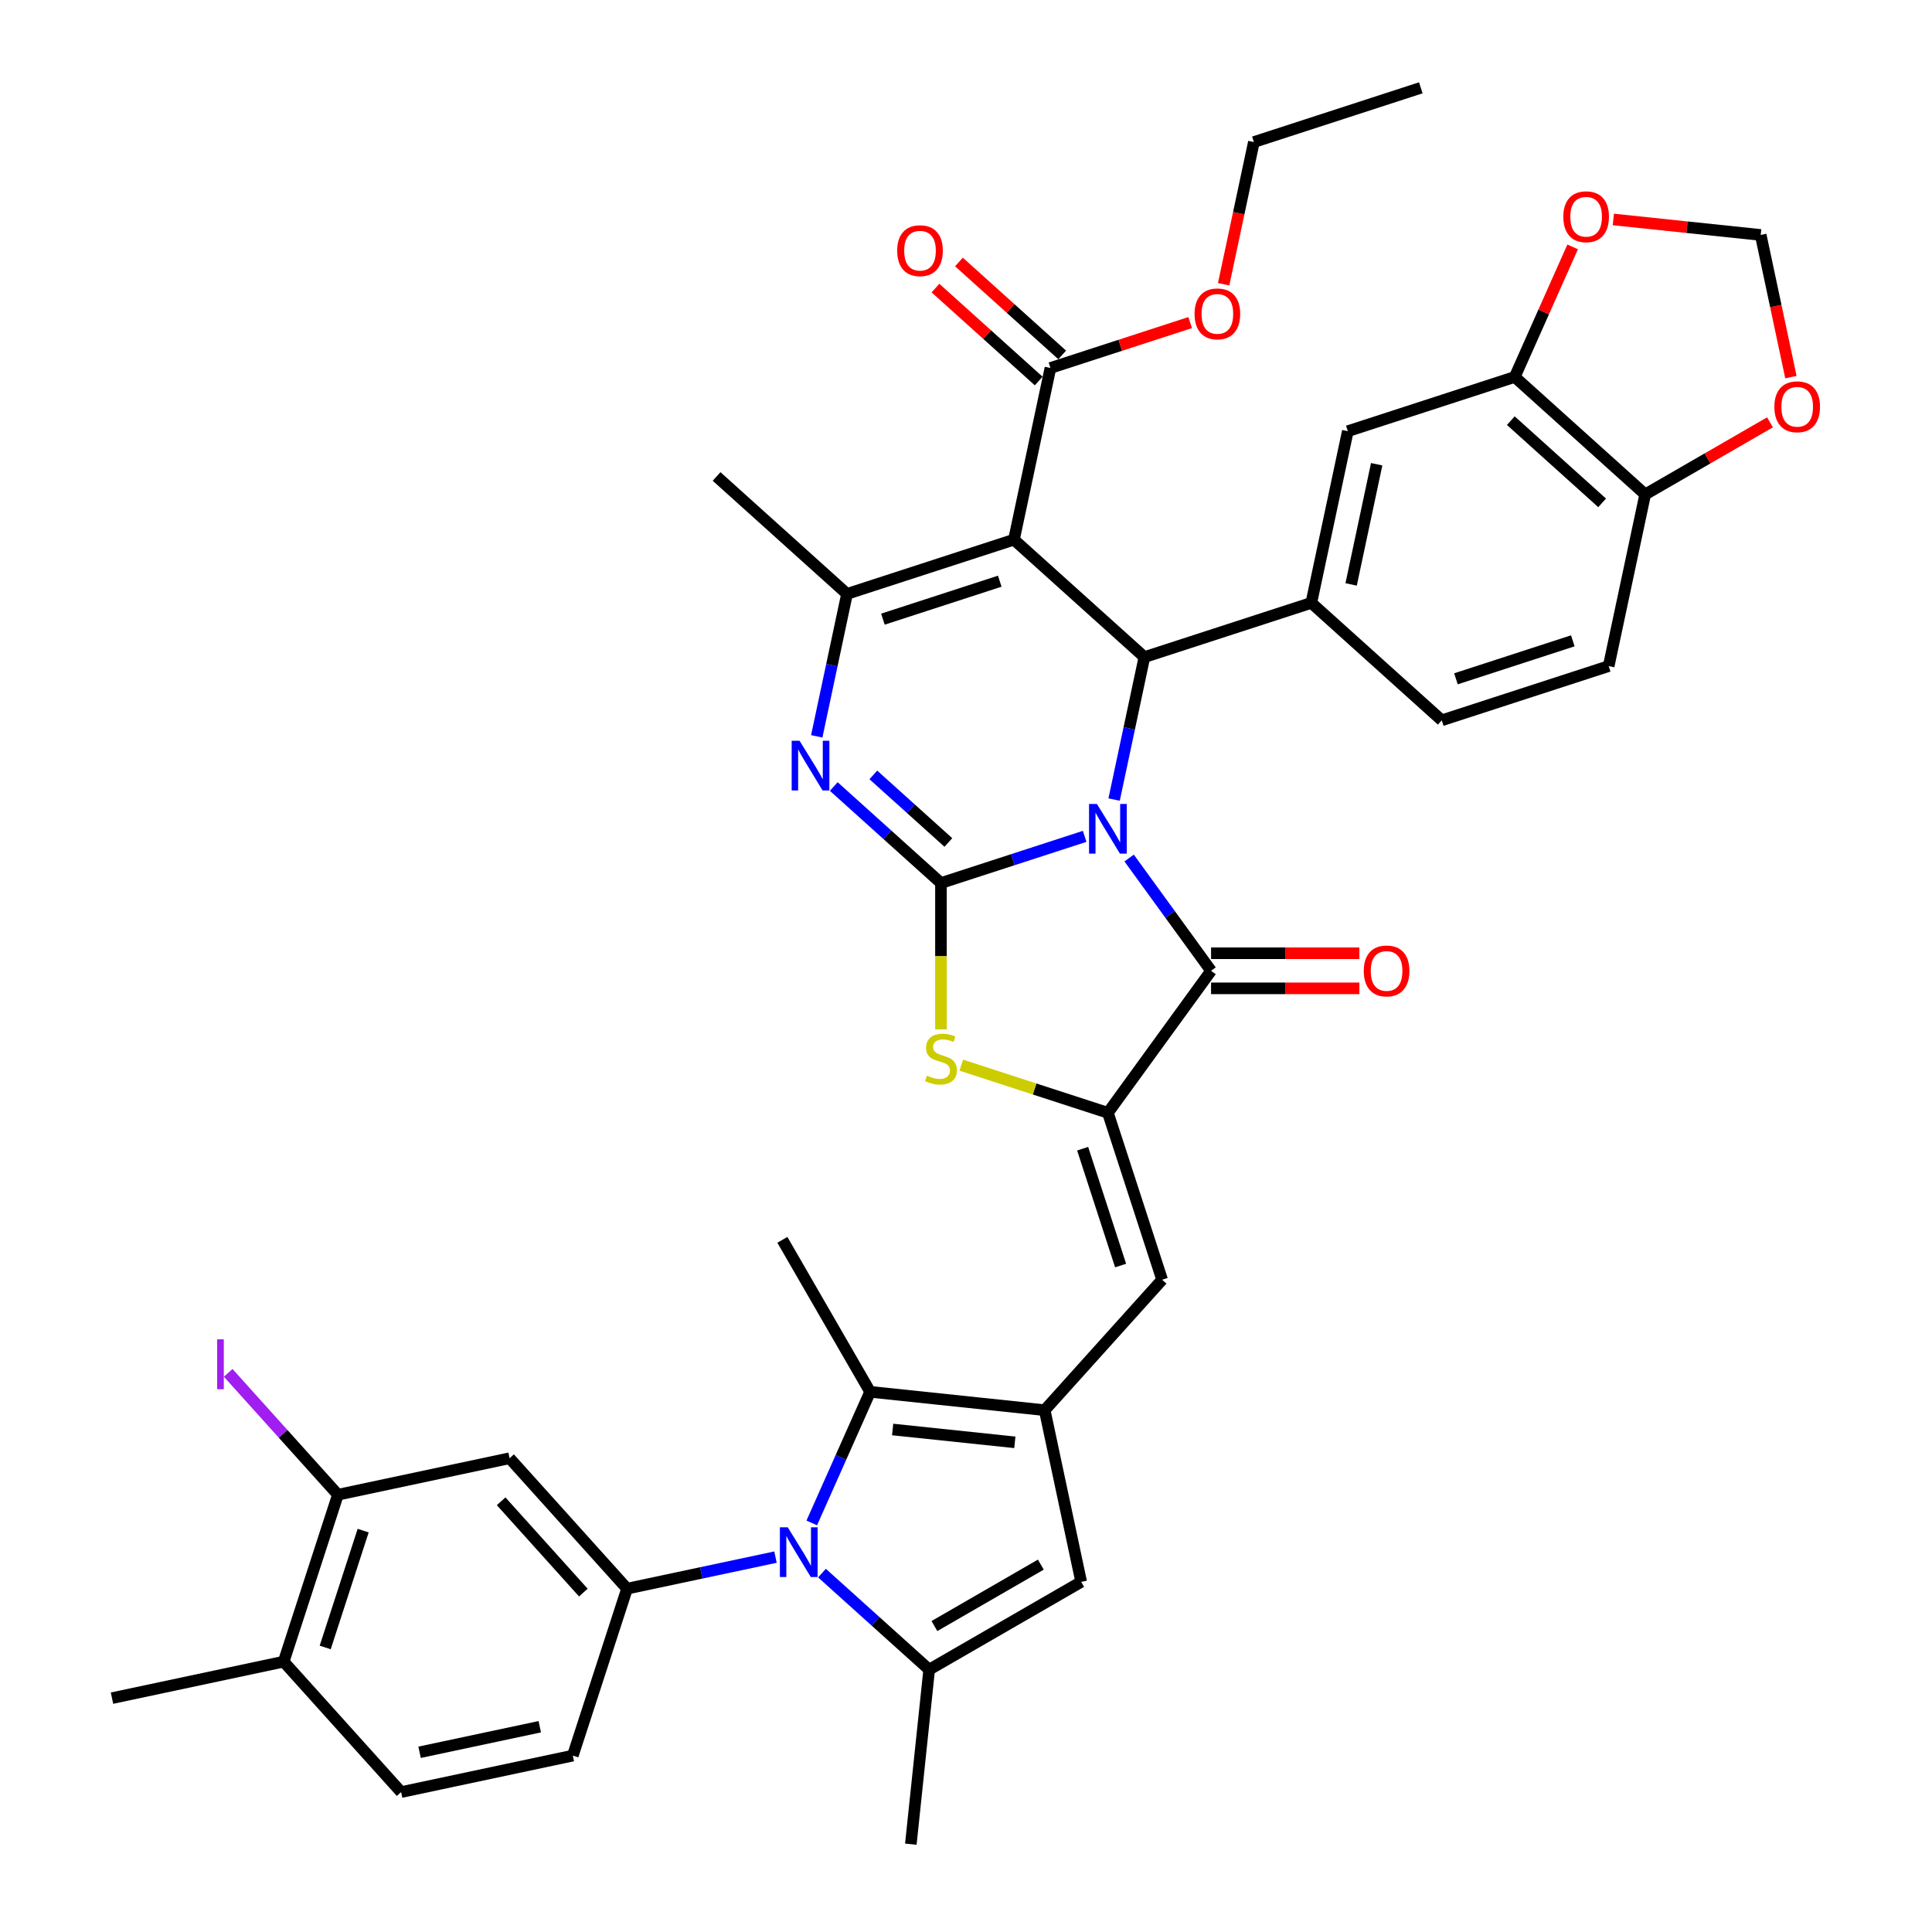 <?xml version='1.0' encoding='iso-8859-1'?>
<svg version='1.1' baseProfile='full'
              xmlns='http://www.w3.org/2000/svg'
                      xmlns:rdkit='http://www.rdkit.org/xml'
                      xmlns:xlink='http://www.w3.org/1999/xlink'
                  xml:space='preserve'
width='1000px' height='1000px' viewBox='0 0 1000 1000'>
<!-- END OF HEADER -->
<rect style='opacity:1.0;fill:#FFFFFF;stroke:none' width='1000' height='1000' x='0' y='0'> </rect>
<path class='bond-0' d='M 561.417,432.896 L 524.23,444.979' style='fill:none;fill-rule:evenodd;stroke:#0000FF;stroke-width:6px;stroke-linecap:butt;stroke-linejoin:miter;stroke-opacity:1' />
<path class='bond-0' d='M 524.23,444.979 L 487.042,457.061' style='fill:none;fill-rule:evenodd;stroke:#000000;stroke-width:6px;stroke-linecap:butt;stroke-linejoin:miter;stroke-opacity:1' />
<path class='bond-2' d='M 576.663,413.852 L 584.499,376.987' style='fill:none;fill-rule:evenodd;stroke:#0000FF;stroke-width:6px;stroke-linecap:butt;stroke-linejoin:miter;stroke-opacity:1' />
<path class='bond-2' d='M 584.499,376.987 L 592.334,340.123' style='fill:none;fill-rule:evenodd;stroke:#000000;stroke-width:6px;stroke-linecap:butt;stroke-linejoin:miter;stroke-opacity:1' />
<path class='bond-3' d='M 584.442,444.123 L 605.644,473.305' style='fill:none;fill-rule:evenodd;stroke:#0000FF;stroke-width:6px;stroke-linecap:butt;stroke-linejoin:miter;stroke-opacity:1' />
<path class='bond-3' d='M 605.644,473.305 L 626.846,502.486' style='fill:none;fill-rule:evenodd;stroke:#000000;stroke-width:6px;stroke-linecap:butt;stroke-linejoin:miter;stroke-opacity:1' />
<path class='bond-5' d='M 487.042,457.061 L 459.299,432.081' style='fill:none;fill-rule:evenodd;stroke:#000000;stroke-width:6px;stroke-linecap:butt;stroke-linejoin:miter;stroke-opacity:1' />
<path class='bond-5' d='M 459.299,432.081 L 431.556,407.102' style='fill:none;fill-rule:evenodd;stroke:#0000FF;stroke-width:6px;stroke-linecap:butt;stroke-linejoin:miter;stroke-opacity:1' />
<path class='bond-5' d='M 490.877,436.065 L 471.457,418.579' style='fill:none;fill-rule:evenodd;stroke:#000000;stroke-width:6px;stroke-linecap:butt;stroke-linejoin:miter;stroke-opacity:1' />
<path class='bond-5' d='M 471.457,418.579 L 452.037,401.093' style='fill:none;fill-rule:evenodd;stroke:#0000FF;stroke-width:6px;stroke-linecap:butt;stroke-linejoin:miter;stroke-opacity:1' />
<path class='bond-9' d='M 487.042,457.061 L 487.042,494.937' style='fill:none;fill-rule:evenodd;stroke:#000000;stroke-width:6px;stroke-linecap:butt;stroke-linejoin:miter;stroke-opacity:1' />
<path class='bond-9' d='M 487.042,494.937 L 487.042,532.812' style='fill:none;fill-rule:evenodd;stroke:#CCCC00;stroke-width:6px;stroke-linecap:butt;stroke-linejoin:miter;stroke-opacity:1' />
<path class='bond-1' d='M 524.82,279.332 L 592.334,340.123' style='fill:none;fill-rule:evenodd;stroke:#000000;stroke-width:6px;stroke-linecap:butt;stroke-linejoin:miter;stroke-opacity:1' />
<path class='bond-8' d='M 524.82,279.332 L 438.416,307.406' style='fill:none;fill-rule:evenodd;stroke:#000000;stroke-width:6px;stroke-linecap:butt;stroke-linejoin:miter;stroke-opacity:1' />
<path class='bond-8' d='M 517.474,300.824 L 456.992,320.476' style='fill:none;fill-rule:evenodd;stroke:#000000;stroke-width:6px;stroke-linecap:butt;stroke-linejoin:miter;stroke-opacity:1' />
<path class='bond-16' d='M 524.82,279.332 L 543.708,190.468' style='fill:none;fill-rule:evenodd;stroke:#000000;stroke-width:6px;stroke-linecap:butt;stroke-linejoin:miter;stroke-opacity:1' />
<path class='bond-15' d='M 592.334,340.123 L 678.738,312.048' style='fill:none;fill-rule:evenodd;stroke:#000000;stroke-width:6px;stroke-linecap:butt;stroke-linejoin:miter;stroke-opacity:1' />
<path class='bond-6' d='M 626.846,502.486 L 573.446,575.986' style='fill:none;fill-rule:evenodd;stroke:#000000;stroke-width:6px;stroke-linecap:butt;stroke-linejoin:miter;stroke-opacity:1' />
<path class='bond-22' d='M 626.846,511.571 L 665.23,511.571' style='fill:none;fill-rule:evenodd;stroke:#000000;stroke-width:6px;stroke-linecap:butt;stroke-linejoin:miter;stroke-opacity:1' />
<path class='bond-22' d='M 665.23,511.571 L 703.614,511.571' style='fill:none;fill-rule:evenodd;stroke:#FF0000;stroke-width:6px;stroke-linecap:butt;stroke-linejoin:miter;stroke-opacity:1' />
<path class='bond-22' d='M 626.846,493.401 L 665.23,493.401' style='fill:none;fill-rule:evenodd;stroke:#000000;stroke-width:6px;stroke-linecap:butt;stroke-linejoin:miter;stroke-opacity:1' />
<path class='bond-22' d='M 665.23,493.401 L 703.614,493.401' style='fill:none;fill-rule:evenodd;stroke:#FF0000;stroke-width:6px;stroke-linecap:butt;stroke-linejoin:miter;stroke-opacity:1' />
<path class='bond-4' d='M 420.164,788.267 L 435.27,754.337' style='fill:none;fill-rule:evenodd;stroke:#0000FF;stroke-width:6px;stroke-linecap:butt;stroke-linejoin:miter;stroke-opacity:1' />
<path class='bond-4' d='M 435.27,754.337 L 450.377,720.407' style='fill:none;fill-rule:evenodd;stroke:#000000;stroke-width:6px;stroke-linecap:butt;stroke-linejoin:miter;stroke-opacity:1' />
<path class='bond-14' d='M 401.397,805.959 L 362.979,814.125' style='fill:none;fill-rule:evenodd;stroke:#0000FF;stroke-width:6px;stroke-linecap:butt;stroke-linejoin:miter;stroke-opacity:1' />
<path class='bond-14' d='M 362.979,814.125 L 324.56,822.292' style='fill:none;fill-rule:evenodd;stroke:#000000;stroke-width:6px;stroke-linecap:butt;stroke-linejoin:miter;stroke-opacity:1' />
<path class='bond-43' d='M 425.454,814.233 L 453.197,839.213' style='fill:none;fill-rule:evenodd;stroke:#0000FF;stroke-width:6px;stroke-linecap:butt;stroke-linejoin:miter;stroke-opacity:1' />
<path class='bond-43' d='M 453.197,839.213 L 480.94,864.193' style='fill:none;fill-rule:evenodd;stroke:#000000;stroke-width:6px;stroke-linecap:butt;stroke-linejoin:miter;stroke-opacity:1' />
<path class='bond-41' d='M 422.745,381.135 L 430.581,344.271' style='fill:none;fill-rule:evenodd;stroke:#0000FF;stroke-width:6px;stroke-linecap:butt;stroke-linejoin:miter;stroke-opacity:1' />
<path class='bond-41' d='M 430.581,344.271 L 438.416,307.406' style='fill:none;fill-rule:evenodd;stroke:#000000;stroke-width:6px;stroke-linecap:butt;stroke-linejoin:miter;stroke-opacity:1' />
<path class='bond-12' d='M 573.446,575.986 L 601.52,662.389' style='fill:none;fill-rule:evenodd;stroke:#000000;stroke-width:6px;stroke-linecap:butt;stroke-linejoin:miter;stroke-opacity:1' />
<path class='bond-12' d='M 560.376,594.561 L 580.028,655.043' style='fill:none;fill-rule:evenodd;stroke:#000000;stroke-width:6px;stroke-linecap:butt;stroke-linejoin:miter;stroke-opacity:1' />
<path class='bond-40' d='M 573.446,575.986 L 535.504,563.658' style='fill:none;fill-rule:evenodd;stroke:#000000;stroke-width:6px;stroke-linecap:butt;stroke-linejoin:miter;stroke-opacity:1' />
<path class='bond-40' d='M 535.504,563.658 L 497.563,551.33' style='fill:none;fill-rule:evenodd;stroke:#CCCC00;stroke-width:6px;stroke-linecap:butt;stroke-linejoin:miter;stroke-opacity:1' />
<path class='bond-7' d='M 540.729,729.904 L 601.52,662.389' style='fill:none;fill-rule:evenodd;stroke:#000000;stroke-width:6px;stroke-linecap:butt;stroke-linejoin:miter;stroke-opacity:1' />
<path class='bond-11' d='M 540.729,729.904 L 450.377,720.407' style='fill:none;fill-rule:evenodd;stroke:#000000;stroke-width:6px;stroke-linecap:butt;stroke-linejoin:miter;stroke-opacity:1' />
<path class='bond-11' d='M 525.277,746.55 L 462.031,739.902' style='fill:none;fill-rule:evenodd;stroke:#000000;stroke-width:6px;stroke-linecap:butt;stroke-linejoin:miter;stroke-opacity:1' />
<path class='bond-13' d='M 540.729,729.904 L 559.618,818.768' style='fill:none;fill-rule:evenodd;stroke:#000000;stroke-width:6px;stroke-linecap:butt;stroke-linejoin:miter;stroke-opacity:1' />
<path class='bond-34' d='M 438.416,307.406 L 370.902,246.616' style='fill:none;fill-rule:evenodd;stroke:#000000;stroke-width:6px;stroke-linecap:butt;stroke-linejoin:miter;stroke-opacity:1' />
<path class='bond-10' d='M 480.94,864.193 L 559.618,818.768' style='fill:none;fill-rule:evenodd;stroke:#000000;stroke-width:6px;stroke-linecap:butt;stroke-linejoin:miter;stroke-opacity:1' />
<path class='bond-10' d='M 483.657,841.644 L 538.731,809.846' style='fill:none;fill-rule:evenodd;stroke:#000000;stroke-width:6px;stroke-linecap:butt;stroke-linejoin:miter;stroke-opacity:1' />
<path class='bond-35' d='M 480.94,864.193 L 471.443,954.545' style='fill:none;fill-rule:evenodd;stroke:#000000;stroke-width:6px;stroke-linecap:butt;stroke-linejoin:miter;stroke-opacity:1' />
<path class='bond-36' d='M 450.377,720.407 L 404.952,641.729' style='fill:none;fill-rule:evenodd;stroke:#000000;stroke-width:6px;stroke-linecap:butt;stroke-linejoin:miter;stroke-opacity:1' />
<path class='bond-17' d='M 324.56,822.292 L 263.77,754.777' style='fill:none;fill-rule:evenodd;stroke:#000000;stroke-width:6px;stroke-linecap:butt;stroke-linejoin:miter;stroke-opacity:1' />
<path class='bond-17' d='M 301.939,824.322 L 259.386,777.062' style='fill:none;fill-rule:evenodd;stroke:#000000;stroke-width:6px;stroke-linecap:butt;stroke-linejoin:miter;stroke-opacity:1' />
<path class='bond-25' d='M 324.56,822.292 L 296.486,908.695' style='fill:none;fill-rule:evenodd;stroke:#000000;stroke-width:6px;stroke-linecap:butt;stroke-linejoin:miter;stroke-opacity:1' />
<path class='bond-18' d='M 678.738,312.048 L 697.627,223.184' style='fill:none;fill-rule:evenodd;stroke:#000000;stroke-width:6px;stroke-linecap:butt;stroke-linejoin:miter;stroke-opacity:1' />
<path class='bond-18' d='M 699.344,302.497 L 712.566,240.291' style='fill:none;fill-rule:evenodd;stroke:#000000;stroke-width:6px;stroke-linecap:butt;stroke-linejoin:miter;stroke-opacity:1' />
<path class='bond-26' d='M 678.738,312.048 L 746.252,372.839' style='fill:none;fill-rule:evenodd;stroke:#000000;stroke-width:6px;stroke-linecap:butt;stroke-linejoin:miter;stroke-opacity:1' />
<path class='bond-29' d='M 549.788,183.716 L 523.071,159.66' style='fill:none;fill-rule:evenodd;stroke:#000000;stroke-width:6px;stroke-linecap:butt;stroke-linejoin:miter;stroke-opacity:1' />
<path class='bond-29' d='M 523.071,159.66 L 496.355,135.605' style='fill:none;fill-rule:evenodd;stroke:#FF0000;stroke-width:6px;stroke-linecap:butt;stroke-linejoin:miter;stroke-opacity:1' />
<path class='bond-29' d='M 537.629,197.219 L 510.913,173.163' style='fill:none;fill-rule:evenodd;stroke:#000000;stroke-width:6px;stroke-linecap:butt;stroke-linejoin:miter;stroke-opacity:1' />
<path class='bond-29' d='M 510.913,173.163 L 484.197,149.108' style='fill:none;fill-rule:evenodd;stroke:#FF0000;stroke-width:6px;stroke-linecap:butt;stroke-linejoin:miter;stroke-opacity:1' />
<path class='bond-33' d='M 543.708,190.468 L 579.869,178.718' style='fill:none;fill-rule:evenodd;stroke:#000000;stroke-width:6px;stroke-linecap:butt;stroke-linejoin:miter;stroke-opacity:1' />
<path class='bond-33' d='M 579.869,178.718 L 616.03,166.969' style='fill:none;fill-rule:evenodd;stroke:#FF0000;stroke-width:6px;stroke-linecap:butt;stroke-linejoin:miter;stroke-opacity:1' />
<path class='bond-20' d='M 263.77,754.777 L 174.905,773.666' style='fill:none;fill-rule:evenodd;stroke:#000000;stroke-width:6px;stroke-linecap:butt;stroke-linejoin:miter;stroke-opacity:1' />
<path class='bond-19' d='M 697.627,223.184 L 784.03,195.11' style='fill:none;fill-rule:evenodd;stroke:#000000;stroke-width:6px;stroke-linecap:butt;stroke-linejoin:miter;stroke-opacity:1' />
<path class='bond-23' d='M 784.03,195.11 L 799.015,161.452' style='fill:none;fill-rule:evenodd;stroke:#000000;stroke-width:6px;stroke-linecap:butt;stroke-linejoin:miter;stroke-opacity:1' />
<path class='bond-23' d='M 799.015,161.452 L 814,127.795' style='fill:none;fill-rule:evenodd;stroke:#FF0000;stroke-width:6px;stroke-linecap:butt;stroke-linejoin:miter;stroke-opacity:1' />
<path class='bond-42' d='M 784.03,195.11 L 851.545,255.9' style='fill:none;fill-rule:evenodd;stroke:#000000;stroke-width:6px;stroke-linecap:butt;stroke-linejoin:miter;stroke-opacity:1' />
<path class='bond-42' d='M 781.999,217.731 L 829.259,260.284' style='fill:none;fill-rule:evenodd;stroke:#000000;stroke-width:6px;stroke-linecap:butt;stroke-linejoin:miter;stroke-opacity:1' />
<path class='bond-32' d='M 174.905,773.666 L 146.509,742.128' style='fill:none;fill-rule:evenodd;stroke:#000000;stroke-width:6px;stroke-linecap:butt;stroke-linejoin:miter;stroke-opacity:1' />
<path class='bond-32' d='M 146.509,742.128 L 118.112,710.591' style='fill:none;fill-rule:evenodd;stroke:#A01EEF;stroke-width:6px;stroke-linecap:butt;stroke-linejoin:miter;stroke-opacity:1' />
<path class='bond-45' d='M 174.905,773.666 L 146.831,860.069' style='fill:none;fill-rule:evenodd;stroke:#000000;stroke-width:6px;stroke-linecap:butt;stroke-linejoin:miter;stroke-opacity:1' />
<path class='bond-45' d='M 187.975,792.241 L 168.323,852.723' style='fill:none;fill-rule:evenodd;stroke:#000000;stroke-width:6px;stroke-linecap:butt;stroke-linejoin:miter;stroke-opacity:1' />
<path class='bond-21' d='M 851.545,255.9 L 832.656,344.765' style='fill:none;fill-rule:evenodd;stroke:#000000;stroke-width:6px;stroke-linecap:butt;stroke-linejoin:miter;stroke-opacity:1' />
<path class='bond-24' d='M 851.545,255.9 L 883.843,237.253' style='fill:none;fill-rule:evenodd;stroke:#000000;stroke-width:6px;stroke-linecap:butt;stroke-linejoin:miter;stroke-opacity:1' />
<path class='bond-24' d='M 883.843,237.253 L 916.141,218.605' style='fill:none;fill-rule:evenodd;stroke:#FF0000;stroke-width:6px;stroke-linecap:butt;stroke-linejoin:miter;stroke-opacity:1' />
<path class='bond-27' d='M 835.064,113.594 L 873.199,117.602' style='fill:none;fill-rule:evenodd;stroke:#FF0000;stroke-width:6px;stroke-linecap:butt;stroke-linejoin:miter;stroke-opacity:1' />
<path class='bond-27' d='M 873.199,117.602 L 911.334,121.611' style='fill:none;fill-rule:evenodd;stroke:#000000;stroke-width:6px;stroke-linecap:butt;stroke-linejoin:miter;stroke-opacity:1' />
<path class='bond-44' d='M 926.975,195.194 L 919.155,158.402' style='fill:none;fill-rule:evenodd;stroke:#FF0000;stroke-width:6px;stroke-linecap:butt;stroke-linejoin:miter;stroke-opacity:1' />
<path class='bond-44' d='M 919.155,158.402 L 911.334,121.611' style='fill:none;fill-rule:evenodd;stroke:#000000;stroke-width:6px;stroke-linecap:butt;stroke-linejoin:miter;stroke-opacity:1' />
<path class='bond-31' d='M 296.486,908.695 L 207.622,927.584' style='fill:none;fill-rule:evenodd;stroke:#000000;stroke-width:6px;stroke-linecap:butt;stroke-linejoin:miter;stroke-opacity:1' />
<path class='bond-31' d='M 279.379,893.755 L 217.174,906.977' style='fill:none;fill-rule:evenodd;stroke:#000000;stroke-width:6px;stroke-linecap:butt;stroke-linejoin:miter;stroke-opacity:1' />
<path class='bond-30' d='M 746.252,372.839 L 832.656,344.765' style='fill:none;fill-rule:evenodd;stroke:#000000;stroke-width:6px;stroke-linecap:butt;stroke-linejoin:miter;stroke-opacity:1' />
<path class='bond-30' d='M 753.598,351.347 L 814.081,331.695' style='fill:none;fill-rule:evenodd;stroke:#000000;stroke-width:6px;stroke-linecap:butt;stroke-linejoin:miter;stroke-opacity:1' />
<path class='bond-28' d='M 146.831,860.069 L 207.622,927.584' style='fill:none;fill-rule:evenodd;stroke:#000000;stroke-width:6px;stroke-linecap:butt;stroke-linejoin:miter;stroke-opacity:1' />
<path class='bond-37' d='M 146.831,860.069 L 57.967,878.958' style='fill:none;fill-rule:evenodd;stroke:#000000;stroke-width:6px;stroke-linecap:butt;stroke-linejoin:miter;stroke-opacity:1' />
<path class='bond-38' d='M 633.36,147.112 L 641.18,110.321' style='fill:none;fill-rule:evenodd;stroke:#FF0000;stroke-width:6px;stroke-linecap:butt;stroke-linejoin:miter;stroke-opacity:1' />
<path class='bond-38' d='M 641.18,110.321 L 649.001,73.529' style='fill:none;fill-rule:evenodd;stroke:#000000;stroke-width:6px;stroke-linecap:butt;stroke-linejoin:miter;stroke-opacity:1' />
<path class='bond-39' d='M 649.001,73.529 L 735.404,45.455' style='fill:none;fill-rule:evenodd;stroke:#000000;stroke-width:6px;stroke-linecap:butt;stroke-linejoin:miter;stroke-opacity:1' />
<path  class='atom-0' d='M 567.758 416.123
L 576.189 429.75
Q 577.025 431.095, 578.37 433.53
Q 579.714 435.965, 579.787 436.11
L 579.787 416.123
L 583.203 416.123
L 583.203 441.852
L 579.678 441.852
L 570.629 426.952
Q 569.575 425.208, 568.449 423.209
Q 567.359 421.211, 567.032 420.593
L 567.032 441.852
L 563.688 441.852
L 563.688 416.123
L 567.758 416.123
' fill='#0000FF'/>
<path  class='atom-5' d='M 407.738 790.538
L 416.169 804.166
Q 417.005 805.51, 418.349 807.945
Q 419.694 810.38, 419.766 810.525
L 419.766 790.538
L 423.182 790.538
L 423.182 816.267
L 419.657 816.267
L 410.609 801.368
Q 409.555 799.623, 408.428 797.625
Q 407.338 795.626, 407.011 795.008
L 407.011 816.267
L 403.668 816.267
L 403.668 790.538
L 407.738 790.538
' fill='#0000FF'/>
<path  class='atom-6' d='M 413.84 383.407
L 422.271 397.034
Q 423.107 398.379, 424.452 400.813
Q 425.796 403.248, 425.869 403.394
L 425.869 383.407
L 429.285 383.407
L 429.285 409.135
L 425.76 409.135
L 416.711 394.236
Q 415.657 392.492, 414.531 390.493
Q 413.441 388.494, 413.114 387.876
L 413.114 409.135
L 409.77 409.135
L 409.77 383.407
L 413.84 383.407
' fill='#0000FF'/>
<path  class='atom-10' d='M 479.774 556.742
Q 480.065 556.851, 481.264 557.36
Q 482.463 557.869, 483.772 558.196
Q 485.116 558.486, 486.424 558.486
Q 488.859 558.486, 490.276 557.323
Q 491.694 556.124, 491.694 554.053
Q 491.694 552.636, 490.967 551.763
Q 490.276 550.891, 489.186 550.419
Q 488.096 549.946, 486.279 549.401
Q 483.99 548.711, 482.609 548.057
Q 481.264 547.403, 480.283 546.022
Q 479.338 544.641, 479.338 542.315
Q 479.338 539.081, 481.519 537.082
Q 483.735 535.083, 488.096 535.083
Q 491.076 535.083, 494.456 536.501
L 493.62 539.299
Q 490.531 538.027, 488.205 538.027
Q 485.698 538.027, 484.317 539.081
Q 482.936 540.098, 482.972 541.879
Q 482.972 543.26, 483.663 544.096
Q 484.389 544.931, 485.407 545.404
Q 486.461 545.876, 488.205 546.421
Q 490.531 547.148, 491.912 547.875
Q 493.293 548.602, 494.274 550.092
Q 495.291 551.545, 495.291 554.053
Q 495.291 557.614, 492.893 559.54
Q 490.531 561.43, 486.57 561.43
Q 484.28 561.43, 482.536 560.921
Q 480.828 560.449, 478.793 559.613
L 479.774 556.742
' fill='#CCCC00'/>
<path  class='atom-23' d='M 705.885 502.559
Q 705.885 496.381, 708.938 492.929
Q 711.99 489.477, 717.696 489.477
Q 723.401 489.477, 726.454 492.929
Q 729.506 496.381, 729.506 502.559
Q 729.506 508.81, 726.417 512.371
Q 723.328 515.896, 717.696 515.896
Q 712.027 515.896, 708.938 512.371
Q 705.885 508.846, 705.885 502.559
M 717.696 512.989
Q 721.621 512.989, 723.728 510.372
Q 725.872 507.719, 725.872 502.559
Q 725.872 497.508, 723.728 494.964
Q 721.621 492.384, 717.696 492.384
Q 713.771 492.384, 711.627 494.928
Q 709.519 497.471, 709.519 502.559
Q 709.519 507.756, 711.627 510.372
Q 713.771 512.989, 717.696 512.989
' fill='#FF0000'/>
<path  class='atom-24' d='M 809.171 112.187
Q 809.171 106.009, 812.224 102.557
Q 815.277 99.104, 820.982 99.104
Q 826.687 99.104, 829.74 102.557
Q 832.792 106.009, 832.792 112.187
Q 832.792 118.437, 829.704 121.999
Q 826.615 125.524, 820.982 125.524
Q 815.313 125.524, 812.224 121.999
Q 809.171 118.474, 809.171 112.187
M 820.982 122.616
Q 824.907 122.616, 827.014 120
Q 829.158 117.347, 829.158 112.187
Q 829.158 107.136, 827.014 104.592
Q 824.907 102.012, 820.982 102.012
Q 817.057 102.012, 814.913 104.555
Q 812.805 107.099, 812.805 112.187
Q 812.805 117.383, 814.913 120
Q 817.057 122.616, 820.982 122.616
' fill='#FF0000'/>
<path  class='atom-25' d='M 918.412 210.548
Q 918.412 204.37, 921.465 200.918
Q 924.518 197.465, 930.223 197.465
Q 935.928 197.465, 938.981 200.918
Q 942.033 204.37, 942.033 210.548
Q 942.033 216.798, 938.945 220.36
Q 935.856 223.885, 930.223 223.885
Q 924.554 223.885, 921.465 220.36
Q 918.412 216.835, 918.412 210.548
M 930.223 220.977
Q 934.148 220.977, 936.255 218.361
Q 938.399 215.708, 938.399 210.548
Q 938.399 205.497, 936.255 202.953
Q 934.148 200.373, 930.223 200.373
Q 926.298 200.373, 924.154 202.916
Q 922.046 205.46, 922.046 210.548
Q 922.046 215.744, 924.154 218.361
Q 926.298 220.977, 930.223 220.977
' fill='#FF0000'/>
<path  class='atom-30' d='M 464.383 129.75
Q 464.383 123.572, 467.436 120.12
Q 470.488 116.667, 476.194 116.667
Q 481.899 116.667, 484.952 120.12
Q 488.004 123.572, 488.004 129.75
Q 488.004 136, 484.915 139.562
Q 481.827 143.087, 476.194 143.087
Q 470.525 143.087, 467.436 139.562
Q 464.383 136.037, 464.383 129.75
M 476.194 140.179
Q 480.119 140.179, 482.226 137.563
Q 484.37 134.91, 484.37 129.75
Q 484.37 124.698, 482.226 122.155
Q 480.119 119.575, 476.194 119.575
Q 472.269 119.575, 470.125 122.118
Q 468.017 124.662, 468.017 129.75
Q 468.017 134.946, 470.125 137.563
Q 472.269 140.179, 476.194 140.179
' fill='#FF0000'/>
<path  class='atom-33' d='M 112.389 693.232
L 115.841 693.232
L 115.841 719.07
L 112.389 719.07
L 112.389 693.232
' fill='#A01EEF'/>
<path  class='atom-34' d='M 618.301 162.466
Q 618.301 156.288, 621.354 152.836
Q 624.407 149.384, 630.112 149.384
Q 635.817 149.384, 638.87 152.836
Q 641.922 156.288, 641.922 162.466
Q 641.922 168.717, 638.834 172.278
Q 635.745 175.803, 630.112 175.803
Q 624.443 175.803, 621.354 172.278
Q 618.301 168.753, 618.301 162.466
M 630.112 172.896
Q 634.037 172.896, 636.144 170.279
Q 638.288 167.626, 638.288 162.466
Q 638.288 157.415, 636.144 154.871
Q 634.037 152.291, 630.112 152.291
Q 626.187 152.291, 624.043 154.835
Q 621.935 157.378, 621.935 162.466
Q 621.935 167.663, 624.043 170.279
Q 626.187 172.896, 630.112 172.896
' fill='#FF0000'/>
</svg>
